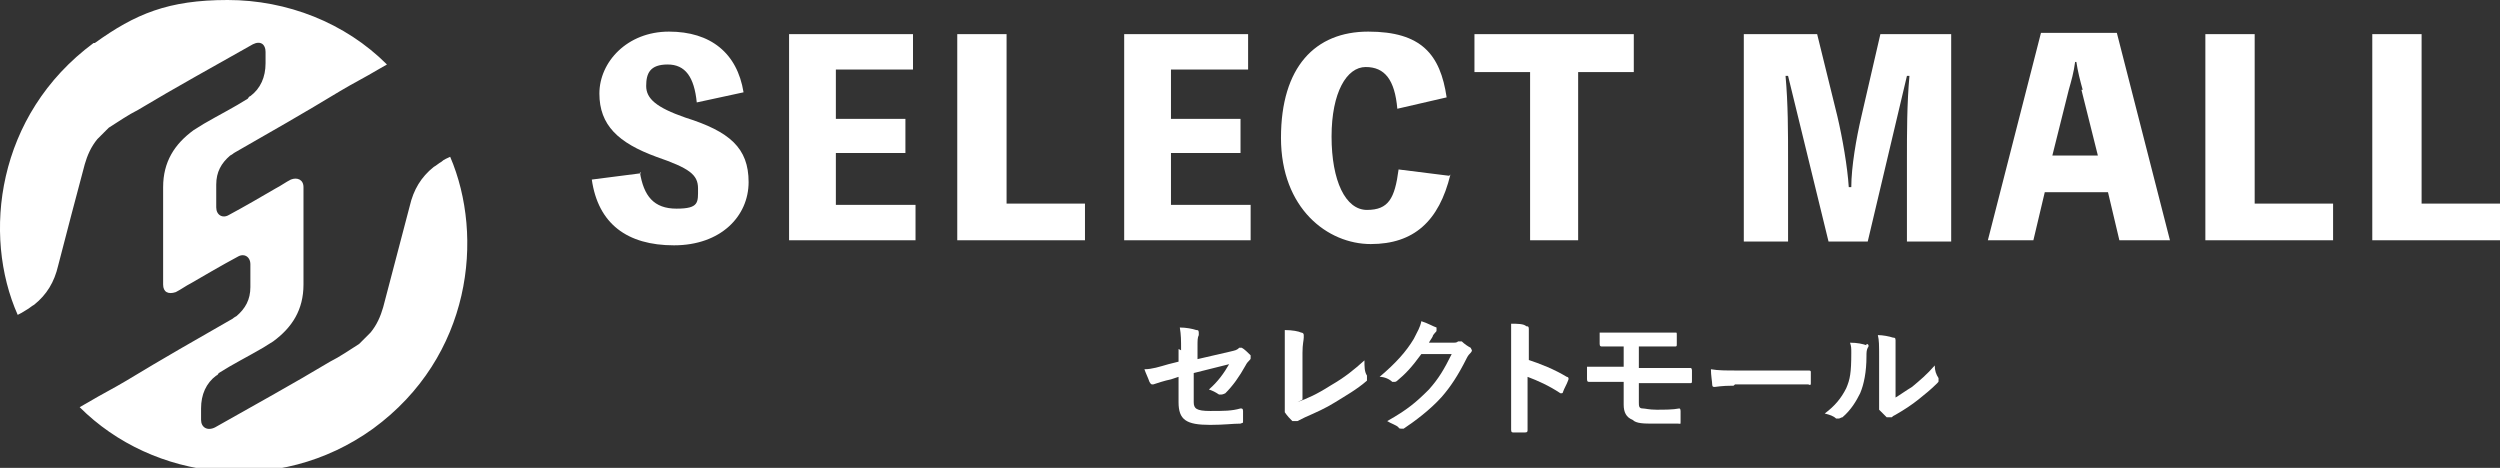 <?xml version="1.0" encoding="UTF-8"?>
<svg id="_レイヤー_2" xmlns="http://www.w3.org/2000/svg" xmlns:xlink="http://www.w3.org/1999/xlink" version="1.1" viewBox="0 0 197.7 37">
  <rect x="0" y="0" width="197.7" height="37" fill="#333333" stroke="none"/>
  <!-- Generator: Adobe Illustrator 29.7.1, SVG Export Plug-In . SVG Version: 2.1.1 Build 8)  -->
  <defs>
    <style>
      .st0 {
        fill: none;
      }

      .st1 {
        fill: #fff;
      }

      .st2 {
        clip-path: url(#clippath);
      }
    </style>
    <clipPath id="clippath">
      <path class="st0" d="M7.4,3.4C-.3,9.1-1.4,18.6,1.4,24.9c.2-.1.4-.2.7-.4.2-.1.4-.3.6-.4,1-.8,1.6-1.8,1.9-3.1.7-2.7,1.4-5.4,2.1-8,.2-.7.5-1.4,1-2,.3-.3.6-.6.9-.9,0,0,0,0,0,0,.8-.5,1.5-1,2.3-1.4,3-1.8,6.1-3.5,9.1-5.2.6-.3,1,0,1,.6v.9c0,1.1-.4,2-1.2,2.6,0,0-.1,0-.2.2-1.1.7-2.3,1.3-3.5,2-.3.2-.5.3-.8.5-1.5,1.1-2.4,2.5-2.4,4.5,0,2.6,0,5.1,0,7.7,0,.6.4.8,1,.6.4-.2.8-.5,1.2-.7,1.2-.7,2.4-1.4,3.7-2.1.5-.3,1,0,1,.6s0,1.2,0,1.8c0,1-.4,1.7-1.1,2.3,0,0-.2.1-.3.2-2.8,1.6-5.6,3.2-8.4,4.9-1,.6-2,1.1-3,1.7-.2.1-.5.3-.7.4,5.8,5.8,15.7,7.1,23.2,1.7,7.8-5.7,8.8-15.2,6.1-21.5-.2.1-.5.2-.7.4-.2.1-.4.3-.6.4-1,.8-1.6,1.8-1.9,3.1-.7,2.7-1.4,5.3-2.1,8-.2.7-.5,1.4-1,2-.3.3-.6.6-.9.9,0,0,0,0,0,0-.8.5-1.5,1-2.3,1.4-3,1.8-6.1,3.5-9.1,5.2-.6.3-1.1,0-1.1-.6v-.9c0-1.1.4-2,1.2-2.6,0,0,.1,0,.2-.2,1.1-.7,2.3-1.3,3.5-2,.3-.2.5-.3.8-.5,1.5-1.1,2.4-2.5,2.4-4.5,0-2.6,0-5.1,0-7.7,0-.6-.5-.8-1-.6-.4.2-.8.5-1.2.7-1.2.7-2.4,1.4-3.7,2.1-.5.3-1,0-1-.6,0-.6,0-1.2,0-1.8,0-1,.4-1.7,1.1-2.3,0,0,.2-.1.3-.2,2.8-1.6,5.6-3.2,8.4-4.9,1-.6,2-1.1,3-1.7.2-.1.5-.3.7-.4C27.3,1.8,22.7,0,18,0s-7.3,1.1-10.5,3.4h0Z"/>
    </clipPath>
  </defs>
  <g id="_レイヤー_2-2">
    <g>
      <g class="st2">
        <polygon class="st1" points="18.5 -19.9 57.8 19.5 18.5 58.9 -20.8 19.5 18.5 -19.9"/>
      </g>
      <g>
        <g>
          <path class="st1" d="M50.6,13.6c.3,1.9,1.1,2.9,2.9,2.9s1.7-.5,1.7-1.6-.7-1.6-3.3-2.5c-3-1.1-4.5-2.5-4.5-5s2.2-4.9,5.5-4.9,5.4,1.7,5.9,4.8l-3.7.8c-.2-2-.9-3-2.3-3s-1.7.7-1.7,1.7.8,1.7,3.1,2.5c3.5,1.1,5,2.4,5,5.1s-2.2,5-5.9,5-6-1.7-6.5-5.2l3.9-.5h0Z"/>
          <path class="st1" d="M72.4,16.2v2.8h-10V2.7h9.8v2.8h-6.1v3.9h5.5v2.7h-5.5v4.1h6.3Z"/>
          <path class="st1" d="M85.8,16.1v2.9h-10.1V2.7h3.9v13.4h6.3Z"/>
          <path class="st1" d="M98.9,16.2v2.8h-10V2.7h9.8v2.8h-6.1v3.9h5.5v2.7h-5.5v4.1h6.3Z"/>
          <path class="st1" d="M114.7,13.8c-.9,3.7-2.9,5.5-6.3,5.5s-7.1-2.8-7.1-8.4,2.7-8.4,6.9-8.4,5.7,1.8,6.2,5.2l-3.9.9c-.2-2.3-1-3.3-2.5-3.3s-2.7,2-2.7,5.5,1.1,5.8,2.8,5.8,2.2-.9,2.5-3.2l4,.5h0Z"/>
          <path class="st1" d="M129.2,5.7h-4.4v13.3h-3.8V5.7h-4.4v-3h12.6v3Z"/>
          <path class="st1" d="M154.3,2.7v16.4h-3.5v-6.4c0-2.2,0-4.5.2-6.7h-.2l-3.1,13.1h-3.1l-3.2-13.1h-.2c.2,2.2.2,4.4.2,6.7v6.4h-3.5V2.7h5.8l1.6,6.5c.4,1.7.8,4,.9,5.6h.2c0-1.6.4-3.9.8-5.6l1.5-6.5h5.6Z"/>
          <path class="st1" d="M171.5,19h-3.9l-.9-3.8h-5l-.9,3.8h-3.6l4.2-16.4h6l4.2,16.4h0ZM164.7,7.1c-.2-.7-.4-1.5-.5-2.2h-.1c-.1.8-.3,1.5-.5,2.2l-1.3,5.2h3.6l-1.3-5.2h0Z"/>
          <path class="st1" d="M184.5,16.1v2.9h-10.1V2.7h3.9v13.4h6.3Z"/>
          <path class="st1" d="M197.7,16.1v2.9h-10.1V2.7h3.9v13.4h6.3Z"/>
        </g>
        <g>
          <path class="st1" d="M93.4,27.7c0-.8,0-1.2-.1-1.8.5,0,1,.1,1.3.2.1,0,.2,0,.2.2s0,.1,0,.2c-.1.2-.1.4-.1.9v1l2.6-.6c.4-.1.5-.1.7-.3,0,0,0,0,.1,0s0,0,.1,0c.2.1.5.4.7.6,0,0,0,.1,0,.2s0,.1-.1.2c-.1.1-.2.2-.3.4-.5.9-1,1.6-1.6,2.2,0,0-.2.1-.3.1s-.1,0-.2,0c-.3-.2-.5-.3-.8-.4.7-.6,1.2-1.3,1.6-2l-2.8.7v2.3c0,.5.2.7,1.3.7s1.7,0,2.4-.2c.1,0,.2,0,.2.2,0,.3,0,.6,0,.8s0,.1-.2.2c-.6,0-1.3.1-2.4.1-1.9,0-2.5-.4-2.5-1.8v-2l-.6.2c-.5.1-1.1.3-1.4.4,0,0,0,0-.1,0,0,0-.1,0-.2-.2-.1-.3-.3-.7-.4-1,.6,0,1.2-.2,1.9-.4l.8-.2v-1h0Z"/>
          <path class="st1" d="M102.6,31.8c.8-.3,1.5-.6,2.6-1.3,1.2-.7,1.8-1.2,2.7-2,0,.5,0,.9.2,1.2,0,.2,0,.3,0,.4-.8.7-1.7,1.2-2.5,1.7-.8.5-1.5.8-2.4,1.2-.2.1-.4.2-.6.3,0,0-.1,0-.2,0s-.1,0-.2,0c-.2-.2-.4-.4-.6-.7,0,0,0,0,0-.2s0-.1,0-.2c0,0,0-.3,0-.6v-3.8c0-.8,0-1.3,0-1.7.6,0,1.1.1,1.3.2,0,0,.2,0,.2.2s0,.1,0,.2c0,.2-.1.5-.1,1.2v3.7h0Z"/>
          <path class="st1" d="M114.8,27.1c.3,0,.4,0,.5-.1,0,0,0,0,.1,0s0,0,.2,0c.2.2.5.4.7.5,0,0,.1.2.1.2s0,.1-.1.2c-.1.1-.2.2-.3.4-.7,1.4-1.3,2.3-2,3.1-.9,1-2.1,1.9-3,2.5,0,0-.1,0-.2,0,0,0-.2,0-.2-.1-.2-.2-.6-.3-.9-.5,1.6-.9,2.3-1.5,3.3-2.5.8-.9,1.2-1.6,1.8-2.8h-2.4c-.8,1.1-1.3,1.6-1.9,2.1,0,0-.1.1-.2.1s0,0-.2,0c-.2-.2-.6-.4-1-.4,1.3-1.1,2.1-2,2.7-3,.3-.6.5-.9.6-1.4.6.2.9.4,1.2.5,0,0,0,.1,0,.2s0,.1-.1.2c0,0-.2.2-.2.3-.1.2-.2.3-.3.5h1.8s0,0,0,0Z"/>
          <path class="st1" d="M120.7,28.4c1.2.4,2.2.8,3.2,1.4.1,0,.2.1.1.3-.1.3-.3.6-.4.9,0,0,0,.1-.1.1s0,0-.1,0c-.9-.6-1.8-1-2.6-1.3v2.2c0,.7,0,1.2,0,2,0,.1,0,.2-.2.2-.3,0-.6,0-.9,0-.1,0-.2,0-.2-.2,0-.7,0-1.3,0-2v-4.9c0-.8,0-1.1,0-1.5.5,0,1,0,1.2.2.1,0,.2,0,.2.2s0,.1,0,.2c0,.1,0,.4,0,.9,0,0,0,1.4,0,1.4Z"/>
          <path class="st1" d="M129.6,29.1h1.9c.8,0,1.6,0,2.2,0,0,0,.1,0,.1.2,0,.2,0,.5,0,.8,0,.2,0,.2-.2.2-.7,0-1.5,0-2.1,0h-1.9v1.5c0,.3,0,.5.3.5.2,0,.5.1,1.1.1s1.3,0,1.8-.1c0,0,.1,0,.1.2,0,.2,0,.5,0,.8s0,.2-.2.2c-.4,0-1.1,0-1.9,0s-1.4,0-1.7-.3c-.5-.2-.7-.6-.7-1.2v-1.8h-.6c-.9,0-1.6,0-2.1,0-.1,0-.2,0-.2-.2,0-.2,0-.6,0-1,.6,0,1.4,0,2.3,0h.6v-1.6c-1,0-1.4,0-1.7,0-.1,0-.2,0-.2-.2,0-.3,0-.6,0-.9.5,0,1.3,0,2,0h2c.8,0,1.4,0,2,0,.1,0,.1,0,.1.2,0,.2,0,.5,0,.7s0,.2-.2.2c-.6,0-1.3,0-1.9,0h-.9v1.6h0Z"/>
          <path class="st1" d="M137.1,30.5c-1,0-1.4.1-1.5.1s-.2,0-.2-.2c0-.2-.1-.7-.1-1.2.6.1,1.1.1,2.2.1h3.2c.8,0,1.5,0,2.3,0,.1,0,.2,0,.2.1,0,.3,0,.6,0,.9,0,.1,0,.2-.2.1-.8,0-1.5,0-2.2,0h-3.6Z"/>
          <path class="st1" d="M147.6,27.2c.2,0,.2.2.1.3-.1.2-.1.4-.1.7,0,1.2-.2,2.2-.5,2.9-.3.6-.7,1.3-1.4,1.9-.1,0-.2.1-.3.1s-.1,0-.2,0c-.2-.2-.5-.3-.9-.4.8-.6,1.3-1.2,1.7-2,.3-.7.4-1.2.4-2.8,0-.4,0-.5-.1-.8.6,0,1,.1,1.3.2h0ZM149.8,31.5c.5-.3.9-.6,1.4-.9.6-.5,1.2-1,1.8-1.7,0,.4.1.7.3,1,0,0,0,.1,0,.2s0,.1-.1.2c-.5.5-1,.9-1.5,1.3-.5.4-1.1.8-1.8,1.2-.2.1-.2.1-.3.2,0,0-.1,0-.2,0s-.1,0-.2,0c-.2-.2-.4-.4-.6-.6,0,0,0-.2,0-.2s0,0,0-.1c0-.1,0-.2,0-.8v-3.1c0-.9,0-1.3-.1-1.7.4,0,.9.1,1.2.2.1,0,.2,0,.2.2s0,.1,0,.2c0,.2,0,.4,0,1.1v3.3h0Z"/>
        </g>
      </g>
    </g>
  </g>
</svg>